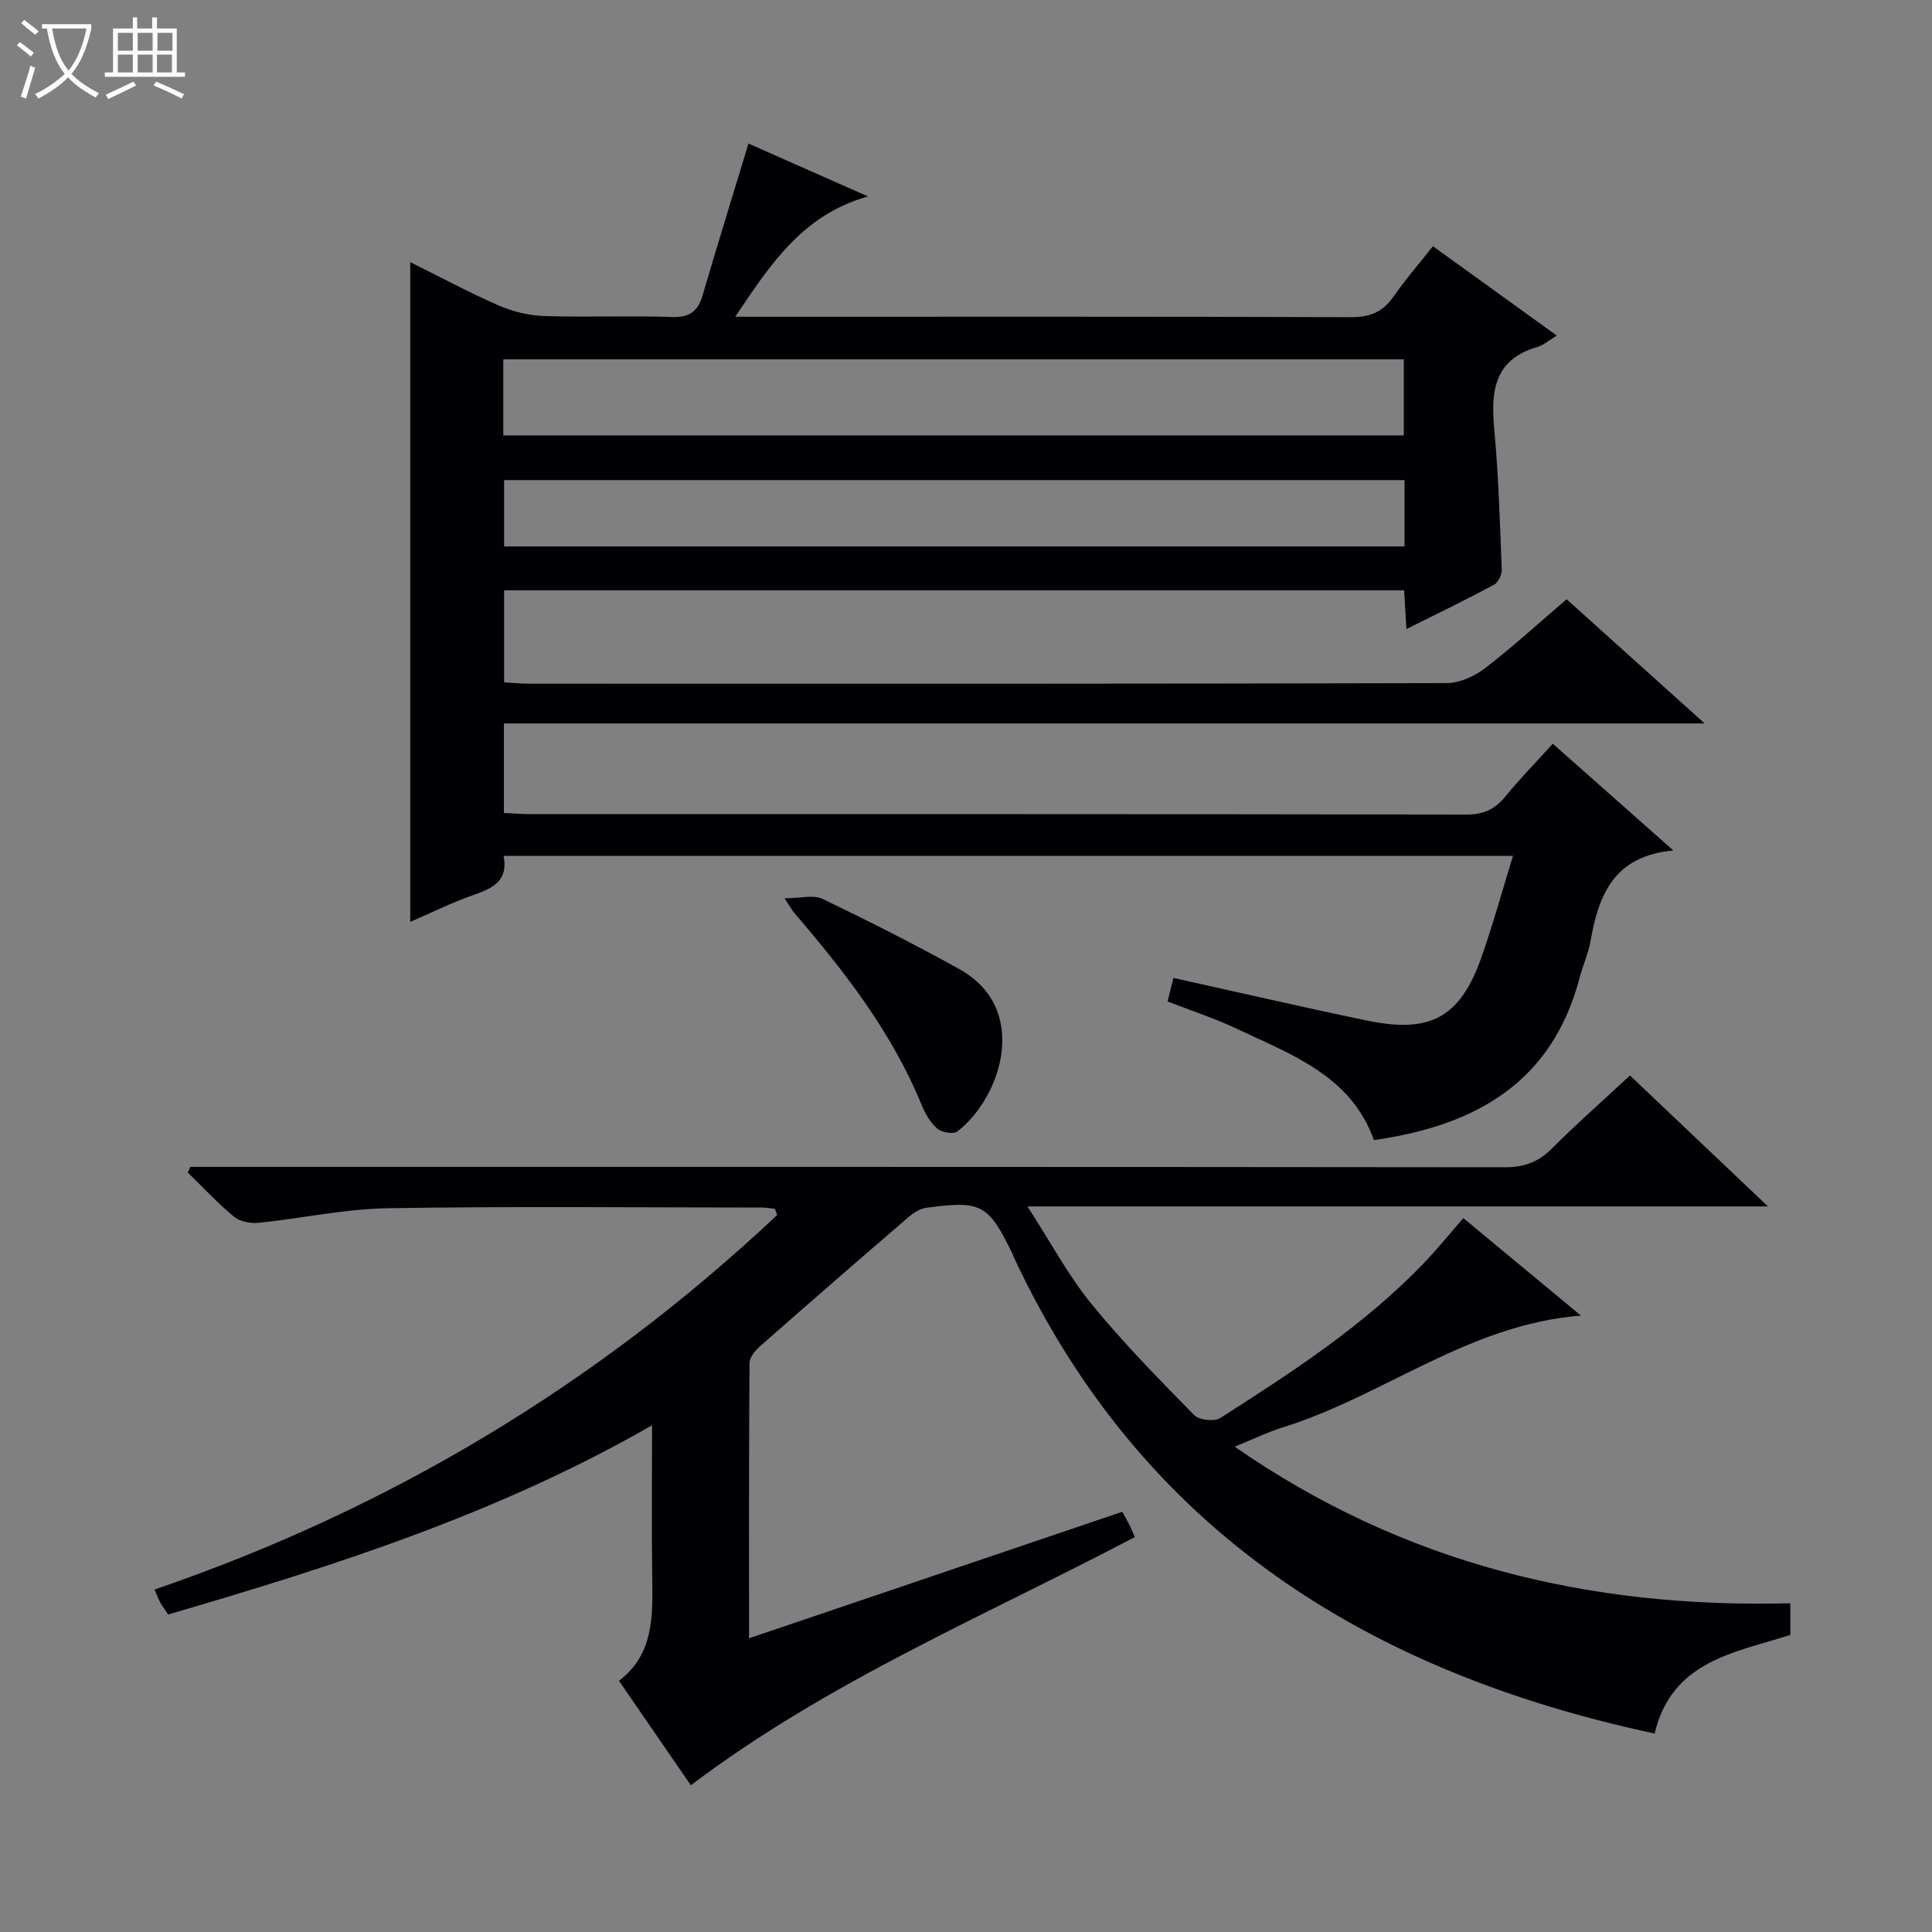 <svg enable-background="new 0 0 400 400" viewBox="0 0 400 400" xmlns="http://www.w3.org/2000/svg"><rect x="0" y="0" width="400" height="400" fill="#808080" stroke="none"/><path d="m6.4 11.7c-1-.8-1.9-1.6-2.9-2.3l.6-.7c.9.7 1.9 1.4 2.9 2.2zm-2.1 8.3c.7-2.1 1.4-4.2 2-6.4.2.1.6.3 1 .4-.7 2.3-1.3 4.4-1.9 6.4zm3-12.8c-1.1-.9-2.1-1.7-2.9-2.4l.6-.7c1 .8 2 1.5 3 2.4zm1.4-1.3v-.9h10.2v.9c-.9 4.2-2.3 7.3-4.1 9.4 1.3 1.4 3.2 2.7 5.7 4-.2.2-.4.5-.7.9-2.5-1.4-4.4-2.7-5.7-4.2-1.4 1.5-3.5 3-6.1 4.4 0 0 0 0-.1-.1-.3-.4-.5-.7-.7-.8 2.7-1.3 4.7-2.8 6.2-4.2-1.8-2.2-3-5.3-3.7-9.4zm9.2 0h-7.1c.6 3.8 1.7 6.7 3.4 8.7 1.7-2.1 2.9-4.8 3.7-8.7z" fill="#fcfbfa"/><path d="m31.6 3.6h.9v2.3h4.1v9.1h1.7v.9h-16.6v-.9h1.7v-9.1h4.1v-2.3h.9v2.3h3.1v-2.3zm-4 13.3.6.8c-1.9.9-3.8 1.9-5.8 2.8-.2-.3-.3-.6-.5-.9 2-.9 3.9-1.8 5.7-2.7zm-3.2-10.1v3.7h3.1v-3.7zm0 4.5v3.7h3.1v-3.7zm4.1-4.5v3.7h3.1v-3.7zm0 4.5v3.7h3.1v-3.7zm9.1 9.1c-2.1-1.1-4.1-2-5.8-2.7l.5-.8c2.2.9 4.1 1.8 5.8 2.6zm-1.9-13.6h-3.1v3.7h3.1zm-3.2 4.5v3.7h3.1v-3.7z" fill="#fcfbfa"/><g fill="#010105"><path d="m154.96 29.72c7.94 3.51 15.82 7 24.75 10.95-13.45 3.77-20.08 13.86-27.49 24.91h6.53c40.33 0 80.66-.06 120.99.09 3.92.01 6.56-1.08 8.76-4.25 2.45-3.52 5.28-6.78 8.17-10.44 8.6 6.2 16.95 12.22 25.64 18.49-1.59.96-2.74 2-4.08 2.39-9.04 2.64-9.57 9.32-8.85 17.15.88 9.59 1.16 19.23 1.54 28.86.04 1.07-.7 2.71-1.57 3.18-5.83 3.13-11.79 6.01-18.16 9.19-.18-3.01-.32-5.4-.48-8.02-62.19 0-124.11 0-186.34 0v19.04c1.66.1 3.41.29 5.16.29 63.33.02 126.66.05 189.99-.12 2.67-.01 5.74-1.4 7.92-3.07 5.79-4.45 11.19-9.4 16.91-14.29 9.36 8.42 18.5 16.64 28.58 25.71-83.5 0-165.93 0-248.61 0v18.54c1.8.08 3.58.23 5.36.23 64.66.01 129.33-.02 193.99.09 3.54.01 5.89-1.13 8.05-3.79 3.04-3.73 6.43-7.18 9.77-10.87 8.02 7.1 15.96 14.13 24.96 22.1-12.42 1.13-15.47 9.32-17.15 18.75-.46 2.6-1.6 5.07-2.27 7.64-5.73 21.76-21.65 30.6-42.57 33.57-4.78-13.36-17.06-17.67-28.4-23.05-4.48-2.12-9.23-3.66-14.32-5.65.41-1.66.82-3.35 1.2-4.87 13.56 3 26.77 6.06 40.04 8.82s19.4-.68 23.81-13.3c2.35-6.71 4.24-13.59 6.46-20.8-69.99 0-139.25 0-208.99 0 1.05 5.16-2.25 6.72-6.26 8.12-4.52 1.58-8.84 3.73-13.06 5.55 0-45.63 0-91.06 0-136.59 5.79 2.88 11.92 6.17 18.27 8.96 2.93 1.28 6.28 2.1 9.47 2.2 8.82.29 17.67-.11 26.49.2 3.72.13 5.36-1.26 6.34-4.62 3.01-10.28 6.2-20.56 9.45-31.29zm-50.76 60.43h186.44c0-5.54 0-10.63 0-15.76-62.31 0-124.31 0-186.44 0zm186.6 9.25c-62.49 0-124.5 0-186.43 0v13.73h186.43c0-4.76 0-9.06 0-13.73z"/><path d="m232.35 313c.63 1.14 1.05 1.84 1.42 2.57.36.74.67 1.5 1.18 2.67-31 16.3-63.47 29.86-91.92 51.38-4.65-6.76-9.6-13.96-14.88-21.63 7.09-5.39 7-13.04 6.89-20.8-.15-10.44-.04-20.88-.04-32.1-31.81 18.26-65.71 29.12-100.19 39.17-.6-.9-1.17-1.67-1.63-2.49-.4-.72-.68-1.51-1.19-2.67 48.59-16.63 91.62-42.44 128.92-77.55-.16-.43-.32-.86-.48-1.29-.91-.09-1.81-.25-2.72-.25-25.83-.01-51.66-.28-77.48.14-8.91.15-17.77 2.11-26.68 3.02-1.66.17-3.85-.24-5.08-1.25-3.4-2.8-6.41-6.07-9.58-9.15.17-.39.35-.79.52-1.18h6.22c88.65 0 177.29-.02 265.94.08 3.97 0 6.91-1.06 9.7-3.85 5.16-5.16 10.65-10 16.2-15.15 9.38 8.9 18.55 17.6 28.57 27.11-51.22 0-101.47 0-153.31 0 4.87 7.54 8.46 14.31 13.2 20.13 6.6 8.1 13.98 15.59 21.3 23.06 1.02 1.04 4.17 1.41 5.41.62 14.88-9.49 29.69-19.13 42.04-31.95 2.76-2.87 5.27-5.98 8.29-9.44 7.85 6.51 15.84 13.13 24.34 20.18-23.24 1.82-40.82 16.63-61.6 23.1-3.16.98-6.16 2.45-10.08 4.04 34.95 24.27 73.38 33.5 115.04 32.42v6.55c-11.48 3.69-24.5 5.31-28.1 20.42-59.32-12.69-106.2-41.9-132.68-98.64-.07-.15-.1-.32-.17-.47-5.07-10.5-6.47-11.3-18.01-9.73-1.33.18-2.69 1.12-3.76 2.04-10.21 8.79-20.39 17.63-30.51 26.54-1.03.9-2.25 2.34-2.26 3.53-.14 18.79-.1 37.58-.1 57.01 25.98-8.8 51.4-17.42 77.27-26.19z"/><path d="m162.43 185.98c3.35 0 6.01-.77 7.87.13 9.56 4.59 19.05 9.39 28.33 14.54 14.73 8.19 8.68 26.58-.41 33.6-.82.63-3.24.22-4.17-.58-1.44-1.24-2.5-3.12-3.24-4.92-6.14-14.97-15.88-27.54-26.3-39.66-.44-.49-.74-1.09-2.08-3.11z"/></g></svg>